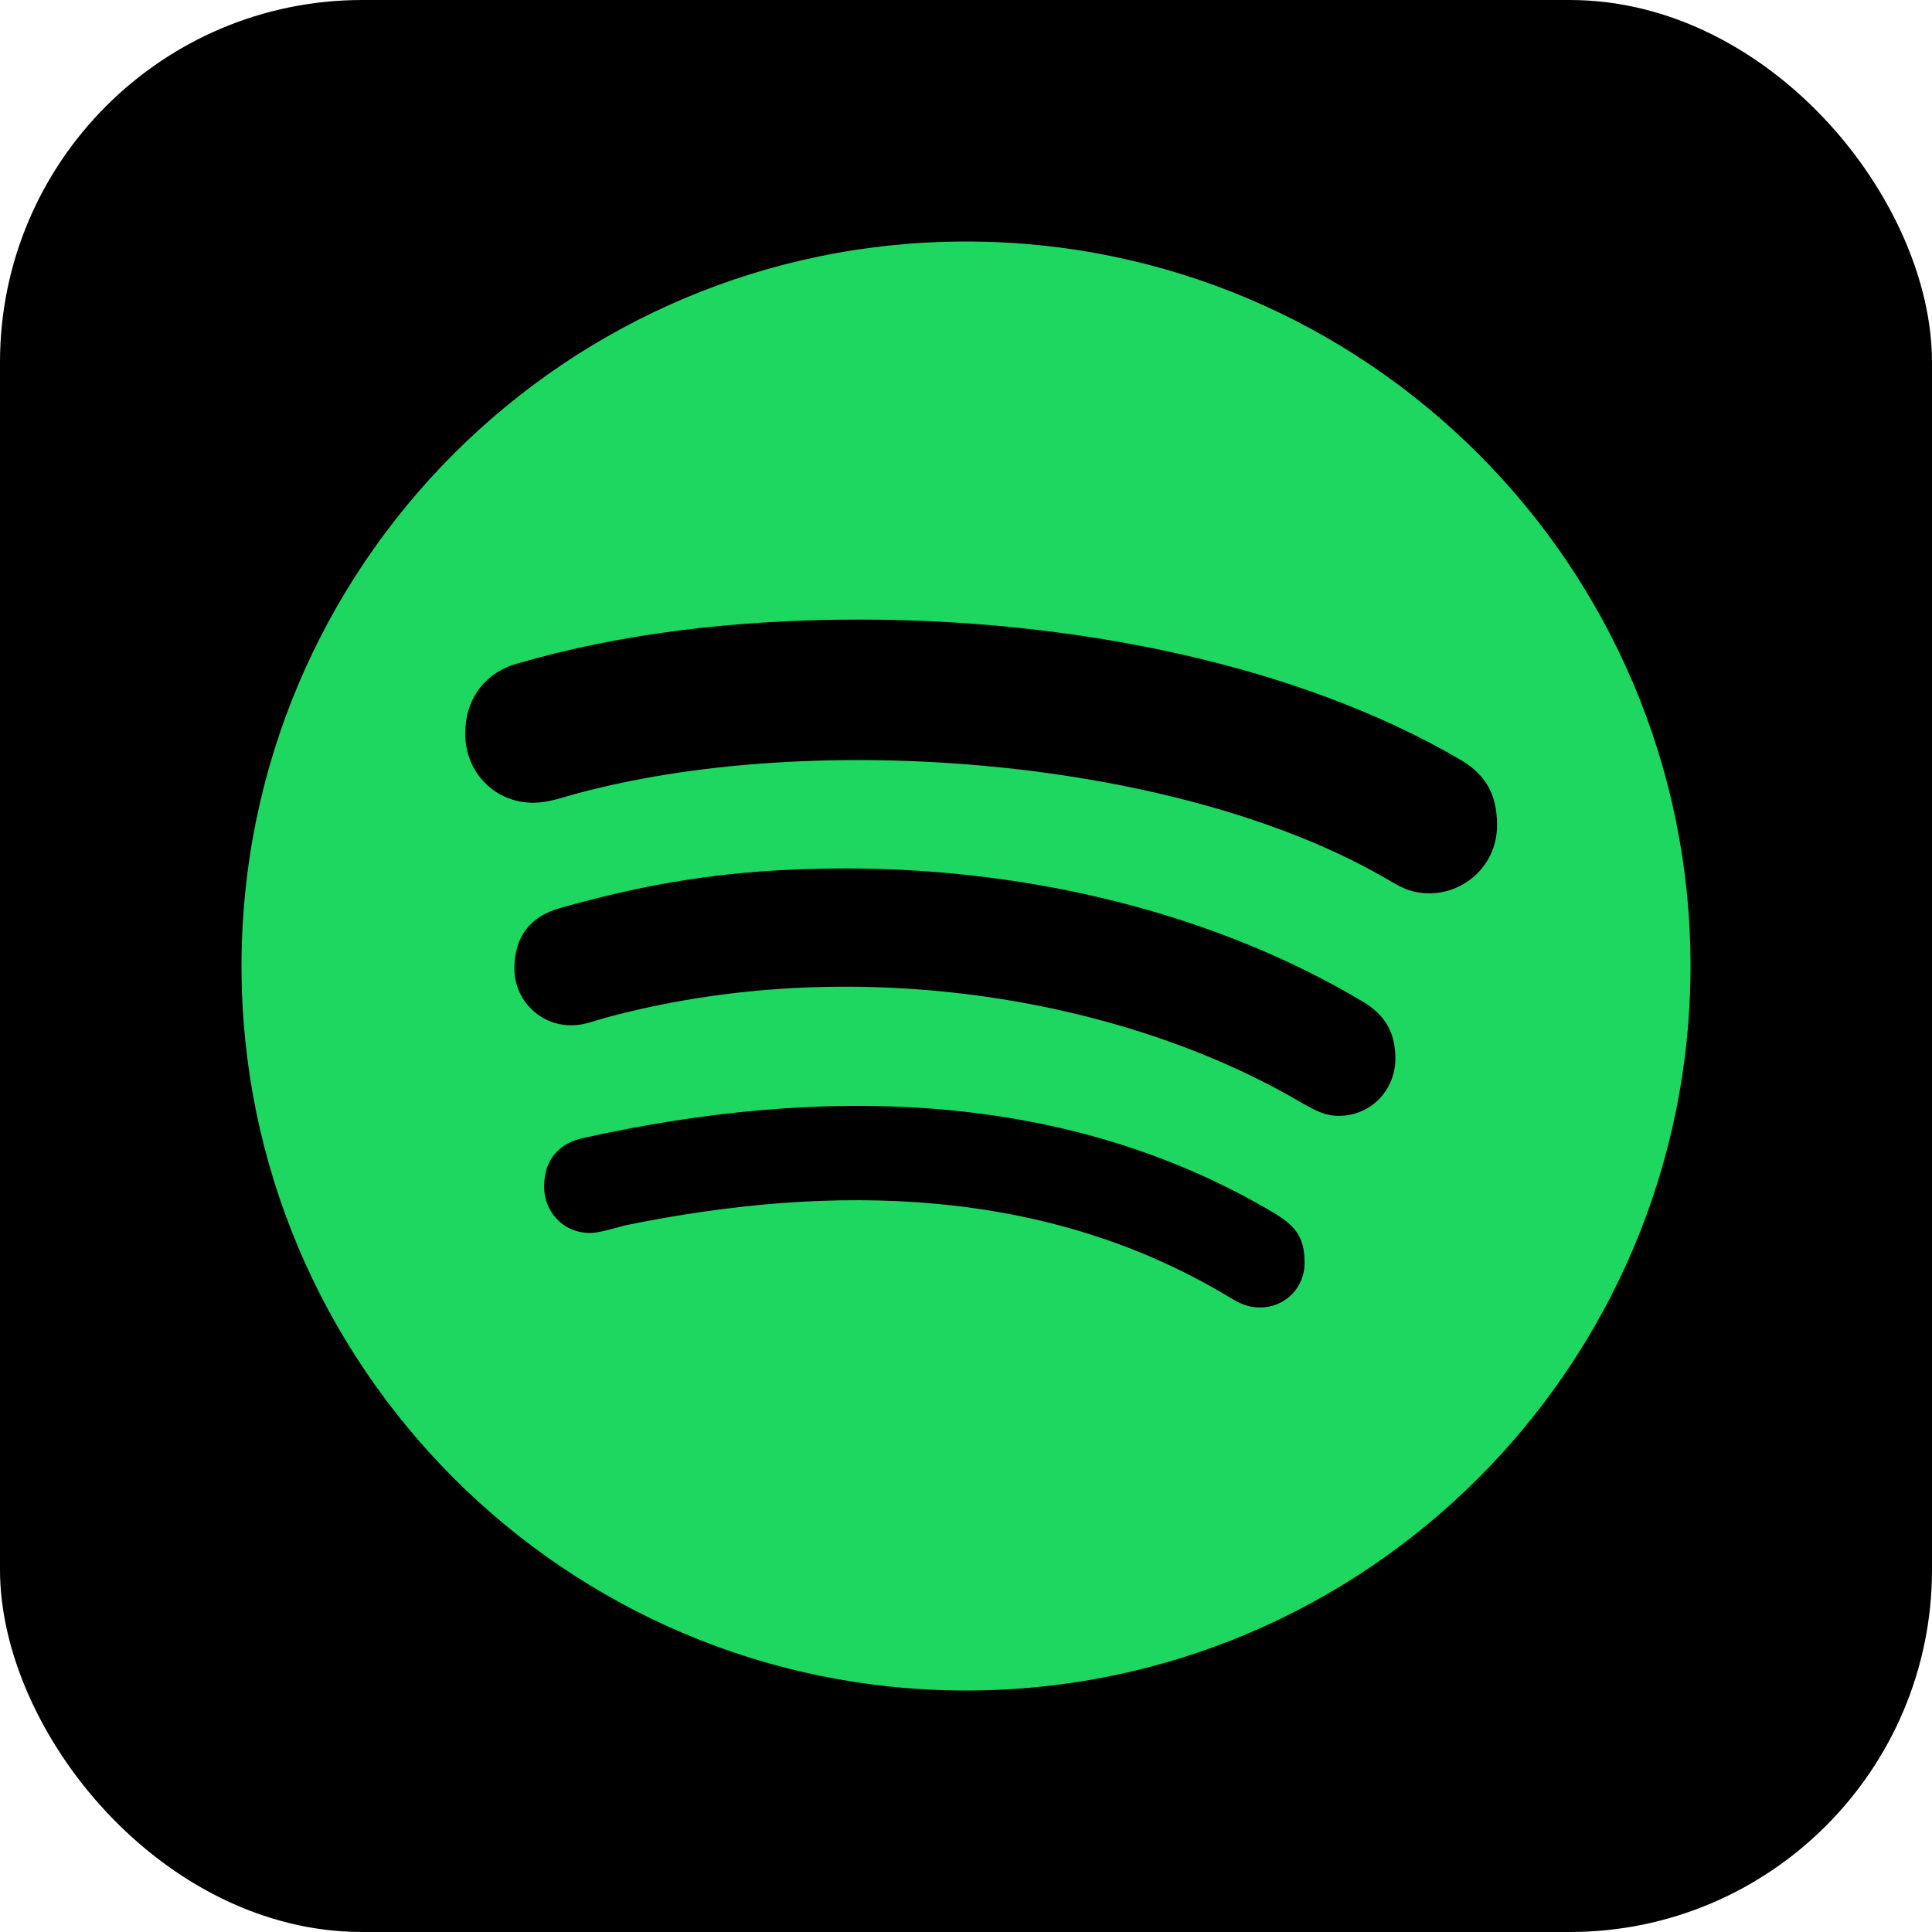 <svg width="16" height="16" viewBox="0 0 16 16" fill="none" xmlns="http://www.w3.org/2000/svg">
<g clip-path="url(#clip0_2350_4219)">
<rect width="16" height="16" rx="3" fill="black"/>
<path fill-rule="evenodd" clip-rule="evenodd" d="M11.801 4.736C11.905 4.133 12.057 3.754 12.226 3.754H12.226C12.541 3.755 12.797 5.069 12.797 6.691C12.797 8.314 12.541 9.629 12.226 9.629C12.096 9.629 11.977 9.405 11.881 9.031C11.729 10.401 11.414 11.343 11.049 11.343C10.767 11.343 10.514 10.777 10.344 9.885C10.228 11.582 9.935 12.785 9.594 12.785C9.38 12.785 9.184 12.308 9.039 11.531C8.865 13.135 8.464 14.258 7.995 14.258C7.526 14.258 7.123 13.135 6.95 11.531C6.807 12.308 6.611 12.785 6.396 12.785C6.054 12.785 5.763 11.582 5.646 9.885C5.476 10.777 5.223 11.343 4.94 11.343C4.576 11.343 4.261 10.401 4.109 9.031C4.013 9.406 3.893 9.629 3.764 9.629C3.449 9.629 3.193 8.314 3.193 6.691C3.193 5.069 3.449 3.754 3.764 3.754C3.933 3.754 4.085 4.134 4.19 4.736C4.358 3.697 4.631 3.021 4.94 3.021C5.307 3.021 5.625 3.977 5.776 5.363C5.923 4.354 6.146 3.711 6.396 3.711C6.747 3.711 7.045 4.976 7.155 6.741C7.362 5.836 7.663 5.269 7.996 5.269C8.328 5.269 8.629 5.837 8.836 6.741C8.947 4.976 9.244 3.711 9.595 3.711C9.844 3.711 10.067 4.354 10.215 5.363C10.365 3.977 10.683 3.021 11.05 3.021C11.358 3.021 11.632 3.697 11.801 4.736ZM2.376 6.402C2.376 5.677 2.522 5.089 2.7 5.089C2.879 5.089 3.025 5.677 3.025 6.402C3.025 7.127 2.879 7.716 2.7 7.716C2.522 7.716 2.376 7.127 2.376 6.402ZM12.965 6.402C12.965 5.677 13.11 5.089 13.289 5.089C13.468 5.089 13.613 5.677 13.613 6.402C13.613 7.127 13.468 7.716 13.289 7.716C13.11 7.716 12.965 7.127 12.965 6.402Z" fill="black"/>
<g clip-path="url(#clip1_2350_4219)">
<path d="M8 2C4.688 2 2 4.688 2 8C2 11.312 4.688 14 8 14C11.312 14 14 11.312 14 8C14 4.688 11.312 2 8 2Z" fill="#1ED760"/>
<path d="M11.837 7.398C11.711 7.398 11.634 7.366 11.525 7.303C9.802 6.275 6.723 6.028 4.729 6.585C4.642 6.609 4.533 6.648 4.417 6.648C4.098 6.648 3.853 6.398 3.853 6.077C3.853 5.748 4.056 5.561 4.274 5.498C5.126 5.249 6.079 5.131 7.117 5.131C8.883 5.131 10.734 5.498 12.086 6.287C12.275 6.396 12.398 6.546 12.398 6.834C12.398 7.163 12.132 7.398 11.837 7.398ZM11.087 9.241C10.961 9.241 10.877 9.185 10.79 9.139C9.277 8.244 7.023 7.884 5.017 8.428C4.901 8.46 4.838 8.491 4.729 8.491C4.47 8.491 4.26 8.281 4.26 8.022C4.26 7.763 4.386 7.591 4.635 7.521C5.307 7.332 5.994 7.192 7.001 7.192C8.571 7.192 10.088 7.581 11.283 8.293C11.479 8.409 11.556 8.559 11.556 8.769C11.554 9.031 11.351 9.241 11.087 9.241ZM10.436 10.828C10.335 10.828 10.272 10.797 10.178 10.741C8.668 9.831 6.911 9.793 5.177 10.148C5.082 10.173 4.959 10.211 4.889 10.211C4.654 10.211 4.506 10.025 4.506 9.829C4.506 9.58 4.654 9.461 4.836 9.423C6.817 8.985 8.842 9.023 10.569 10.056C10.717 10.151 10.804 10.236 10.804 10.456C10.804 10.676 10.632 10.828 10.436 10.828Z" fill="black"/>
</g>
</g>
<defs>
<clipPath id="clip0_2350_4219">
<rect width="16" height="16" fill="white"/>
</clipPath>
<clipPath id="clip1_2350_4219">
<rect width="12" height="12" fill="white" transform="translate(2 2)"/>
</clipPath>
</defs>
</svg>
